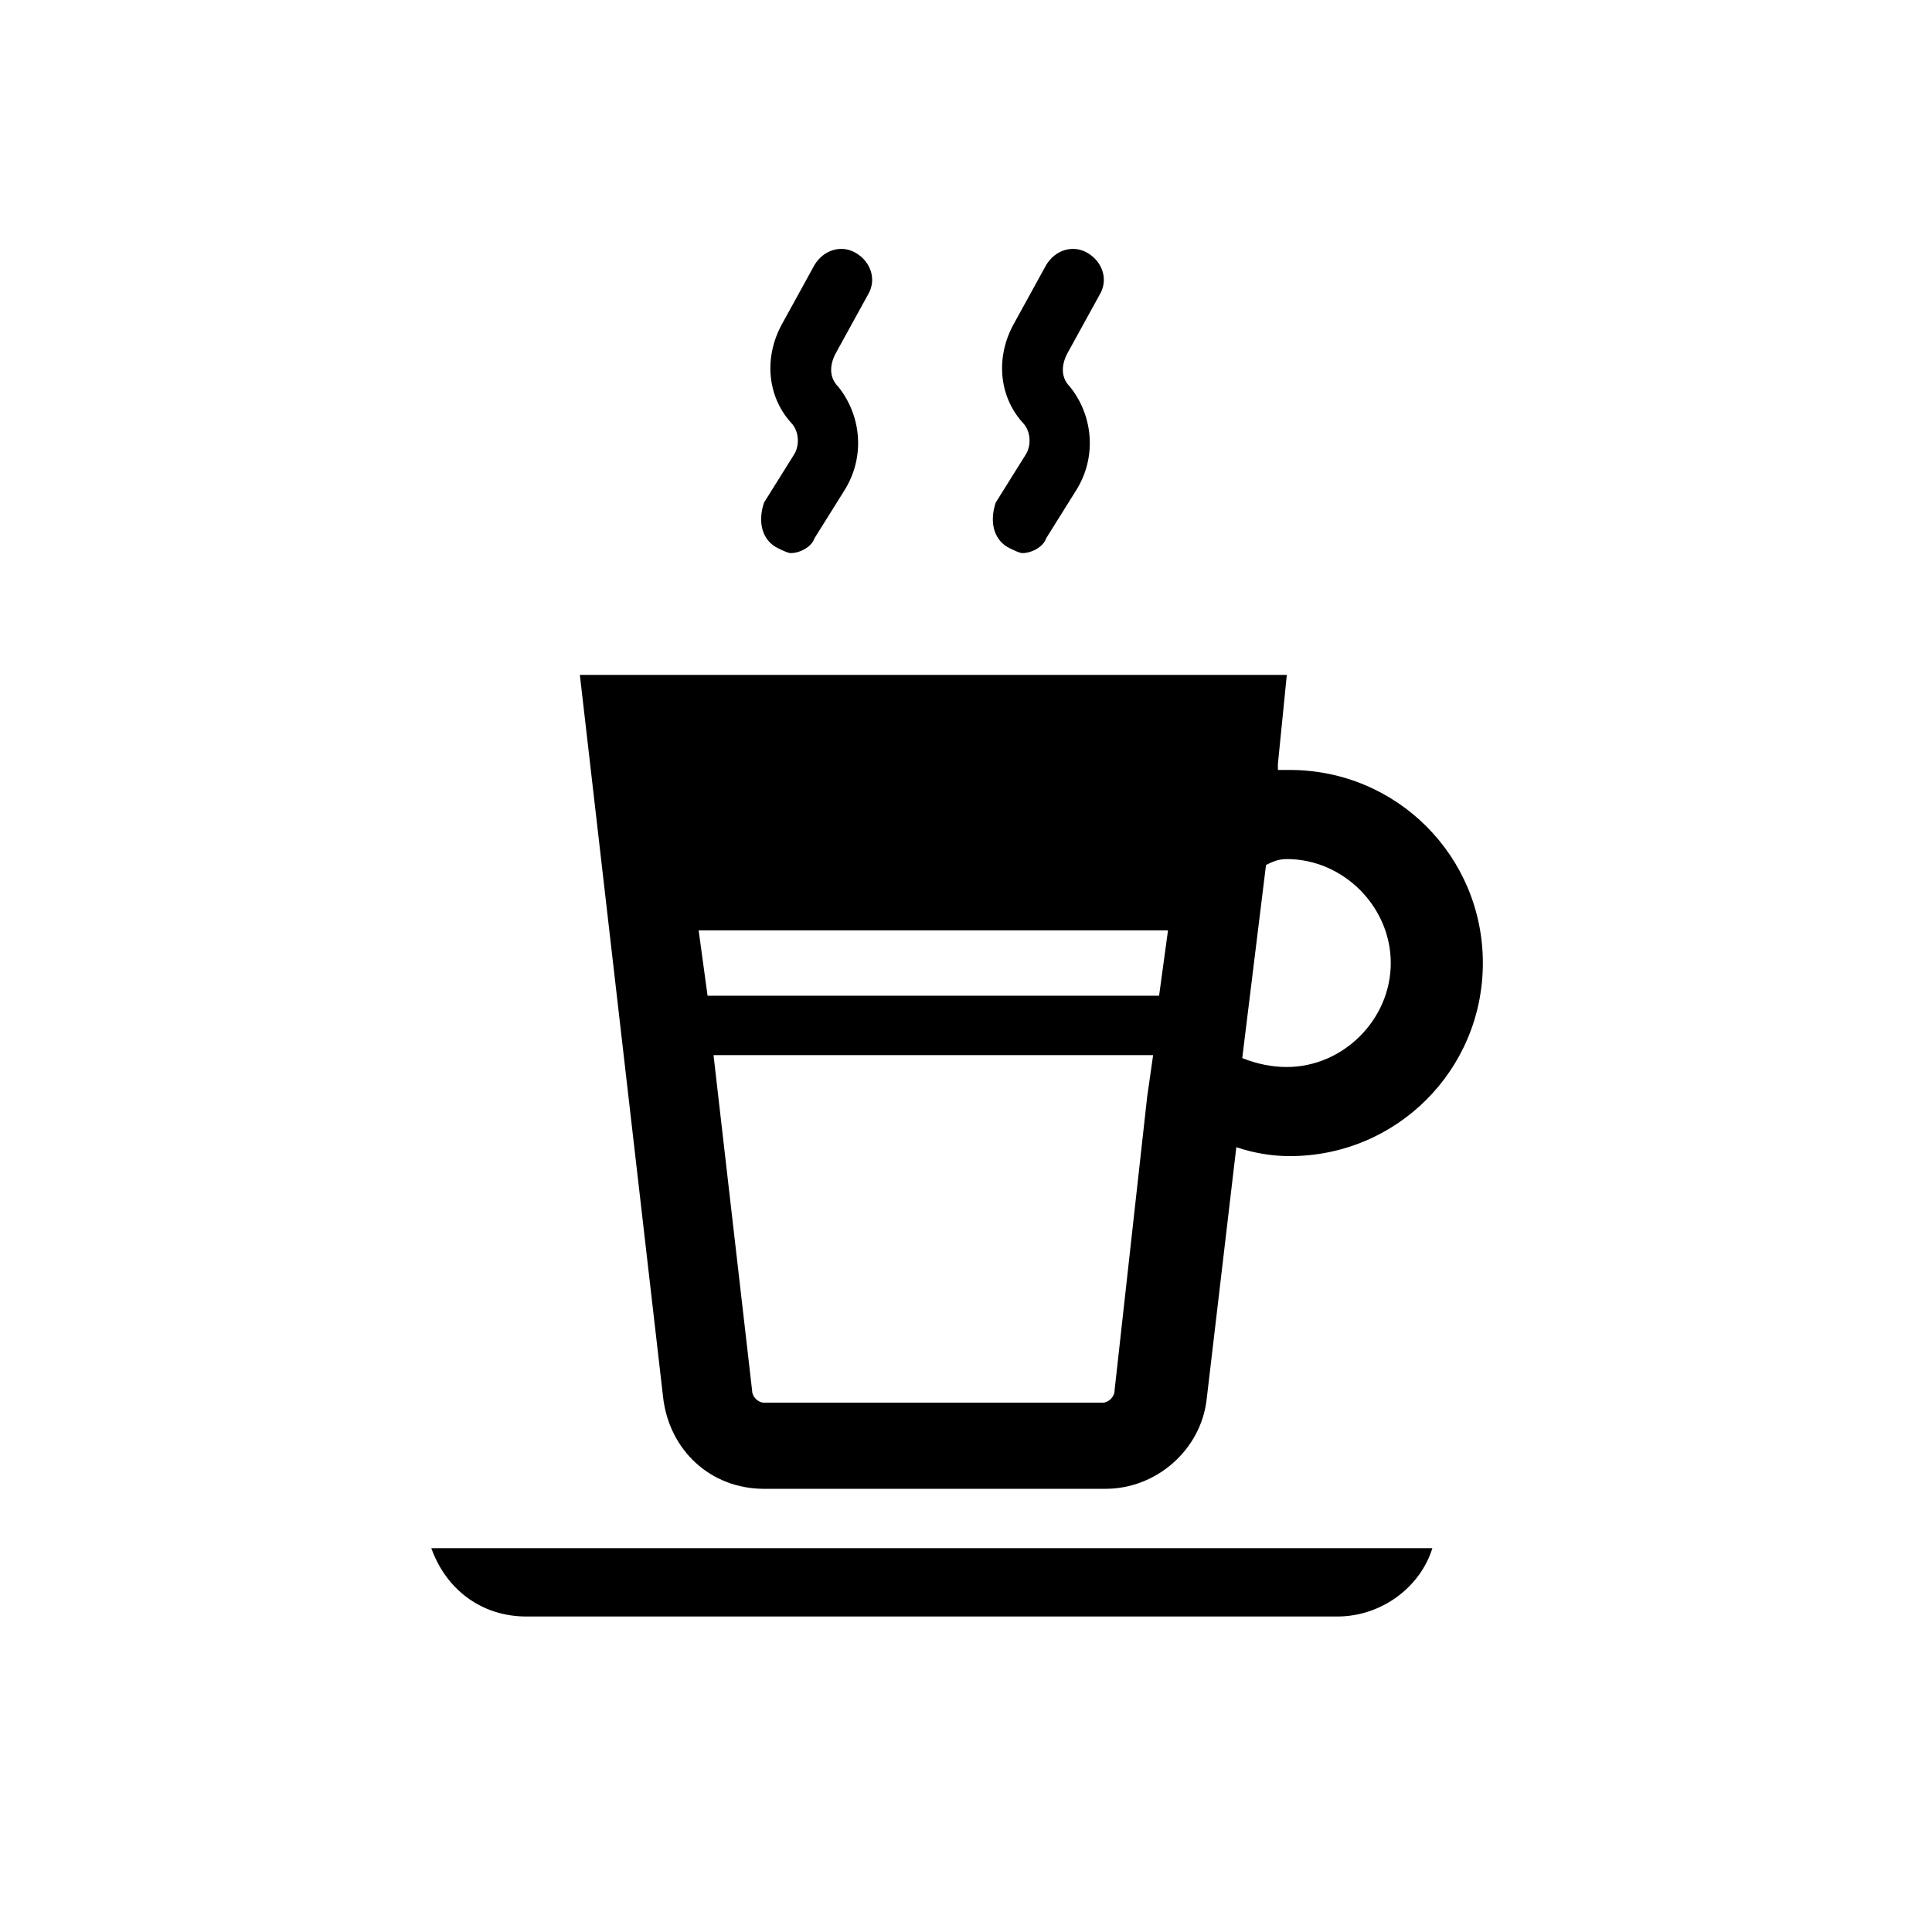<?xml version="1.0" encoding="UTF-8"?>
<!-- Uploaded to: SVG Repo, www.svgrepo.com, Generator: SVG Repo Mixer Tools -->
<svg fill="#000000" width="800px" height="800px" version="1.1" viewBox="144 144 512 512" xmlns="http://www.w3.org/2000/svg">
 <g>
  <path d="m283.49 572.39h214.91c11.809 0 22.043-7.871 25.191-18.105h-265.29c3.938 11.023 13.383 18.105 25.191 18.105z"/>
  <path d="m346.47 538.55h90.527c13.383 0 25.191-10.234 26.766-23.617l7.871-66.914c4.723 1.574 9.445 2.363 14.168 2.363 28.34 0 51.168-22.828 51.168-51.168 0-28.34-22.828-51.168-51.168-51.168h-3.148v-1.574l2.363-23.617h-187.35l22.043 191.29c1.57 14.172 12.594 24.406 26.762 24.406zm92.891-25.977c0 1.574-1.574 3.148-3.148 3.148h-89.742c-1.574 0-3.148-1.574-3.148-3.148l-10.234-88.957h116.5l-1.574 11.02zm45.656-140.91c14.957 0 27.551 12.594 27.551 27.551 0 14.957-12.594 27.551-27.551 27.551-3.938 0-7.871-0.789-11.809-2.363l6.297-51.168c1.578-0.785 3.152-1.57 5.512-1.57zm-50.379 18.891h18.895l-2.363 17.32h-119.66l-2.363-17.32z"/>
  <path d="m349.62 289c1.574 0.789 3.148 1.574 3.938 1.574 2.363 0 5.512-1.574 6.297-3.938l7.871-12.594c5.512-8.66 4.723-19.68-1.574-27.551-2.363-2.363-2.363-5.512-0.789-8.66l8.66-15.742c2.363-3.938 0.789-8.66-3.148-11.02-3.938-2.363-8.66-0.789-11.02 3.148l-8.66 15.742c-4.723 8.66-3.938 18.895 2.363 25.977 2.363 2.363 2.363 6.297 0.789 8.66l-7.871 12.594c-1.578 4.723-0.793 9.445 3.144 11.809z"/>
  <path d="m411.02 289c1.574 0.789 3.148 1.574 3.938 1.574 2.363 0 5.512-1.574 6.297-3.938l7.871-12.594c5.512-8.66 4.723-19.68-1.574-27.551-2.363-2.363-2.363-5.512-0.789-8.66l8.66-15.742c2.363-3.938 0.789-8.66-3.148-11.02-3.938-2.363-8.66-0.789-11.02 3.148l-8.66 15.742c-4.723 8.66-3.938 18.895 2.363 25.977 2.363 2.363 2.363 6.297 0.789 8.66l-7.871 12.594c-1.578 4.723-0.793 9.445 3.144 11.809z"/>
 </g>
</svg>